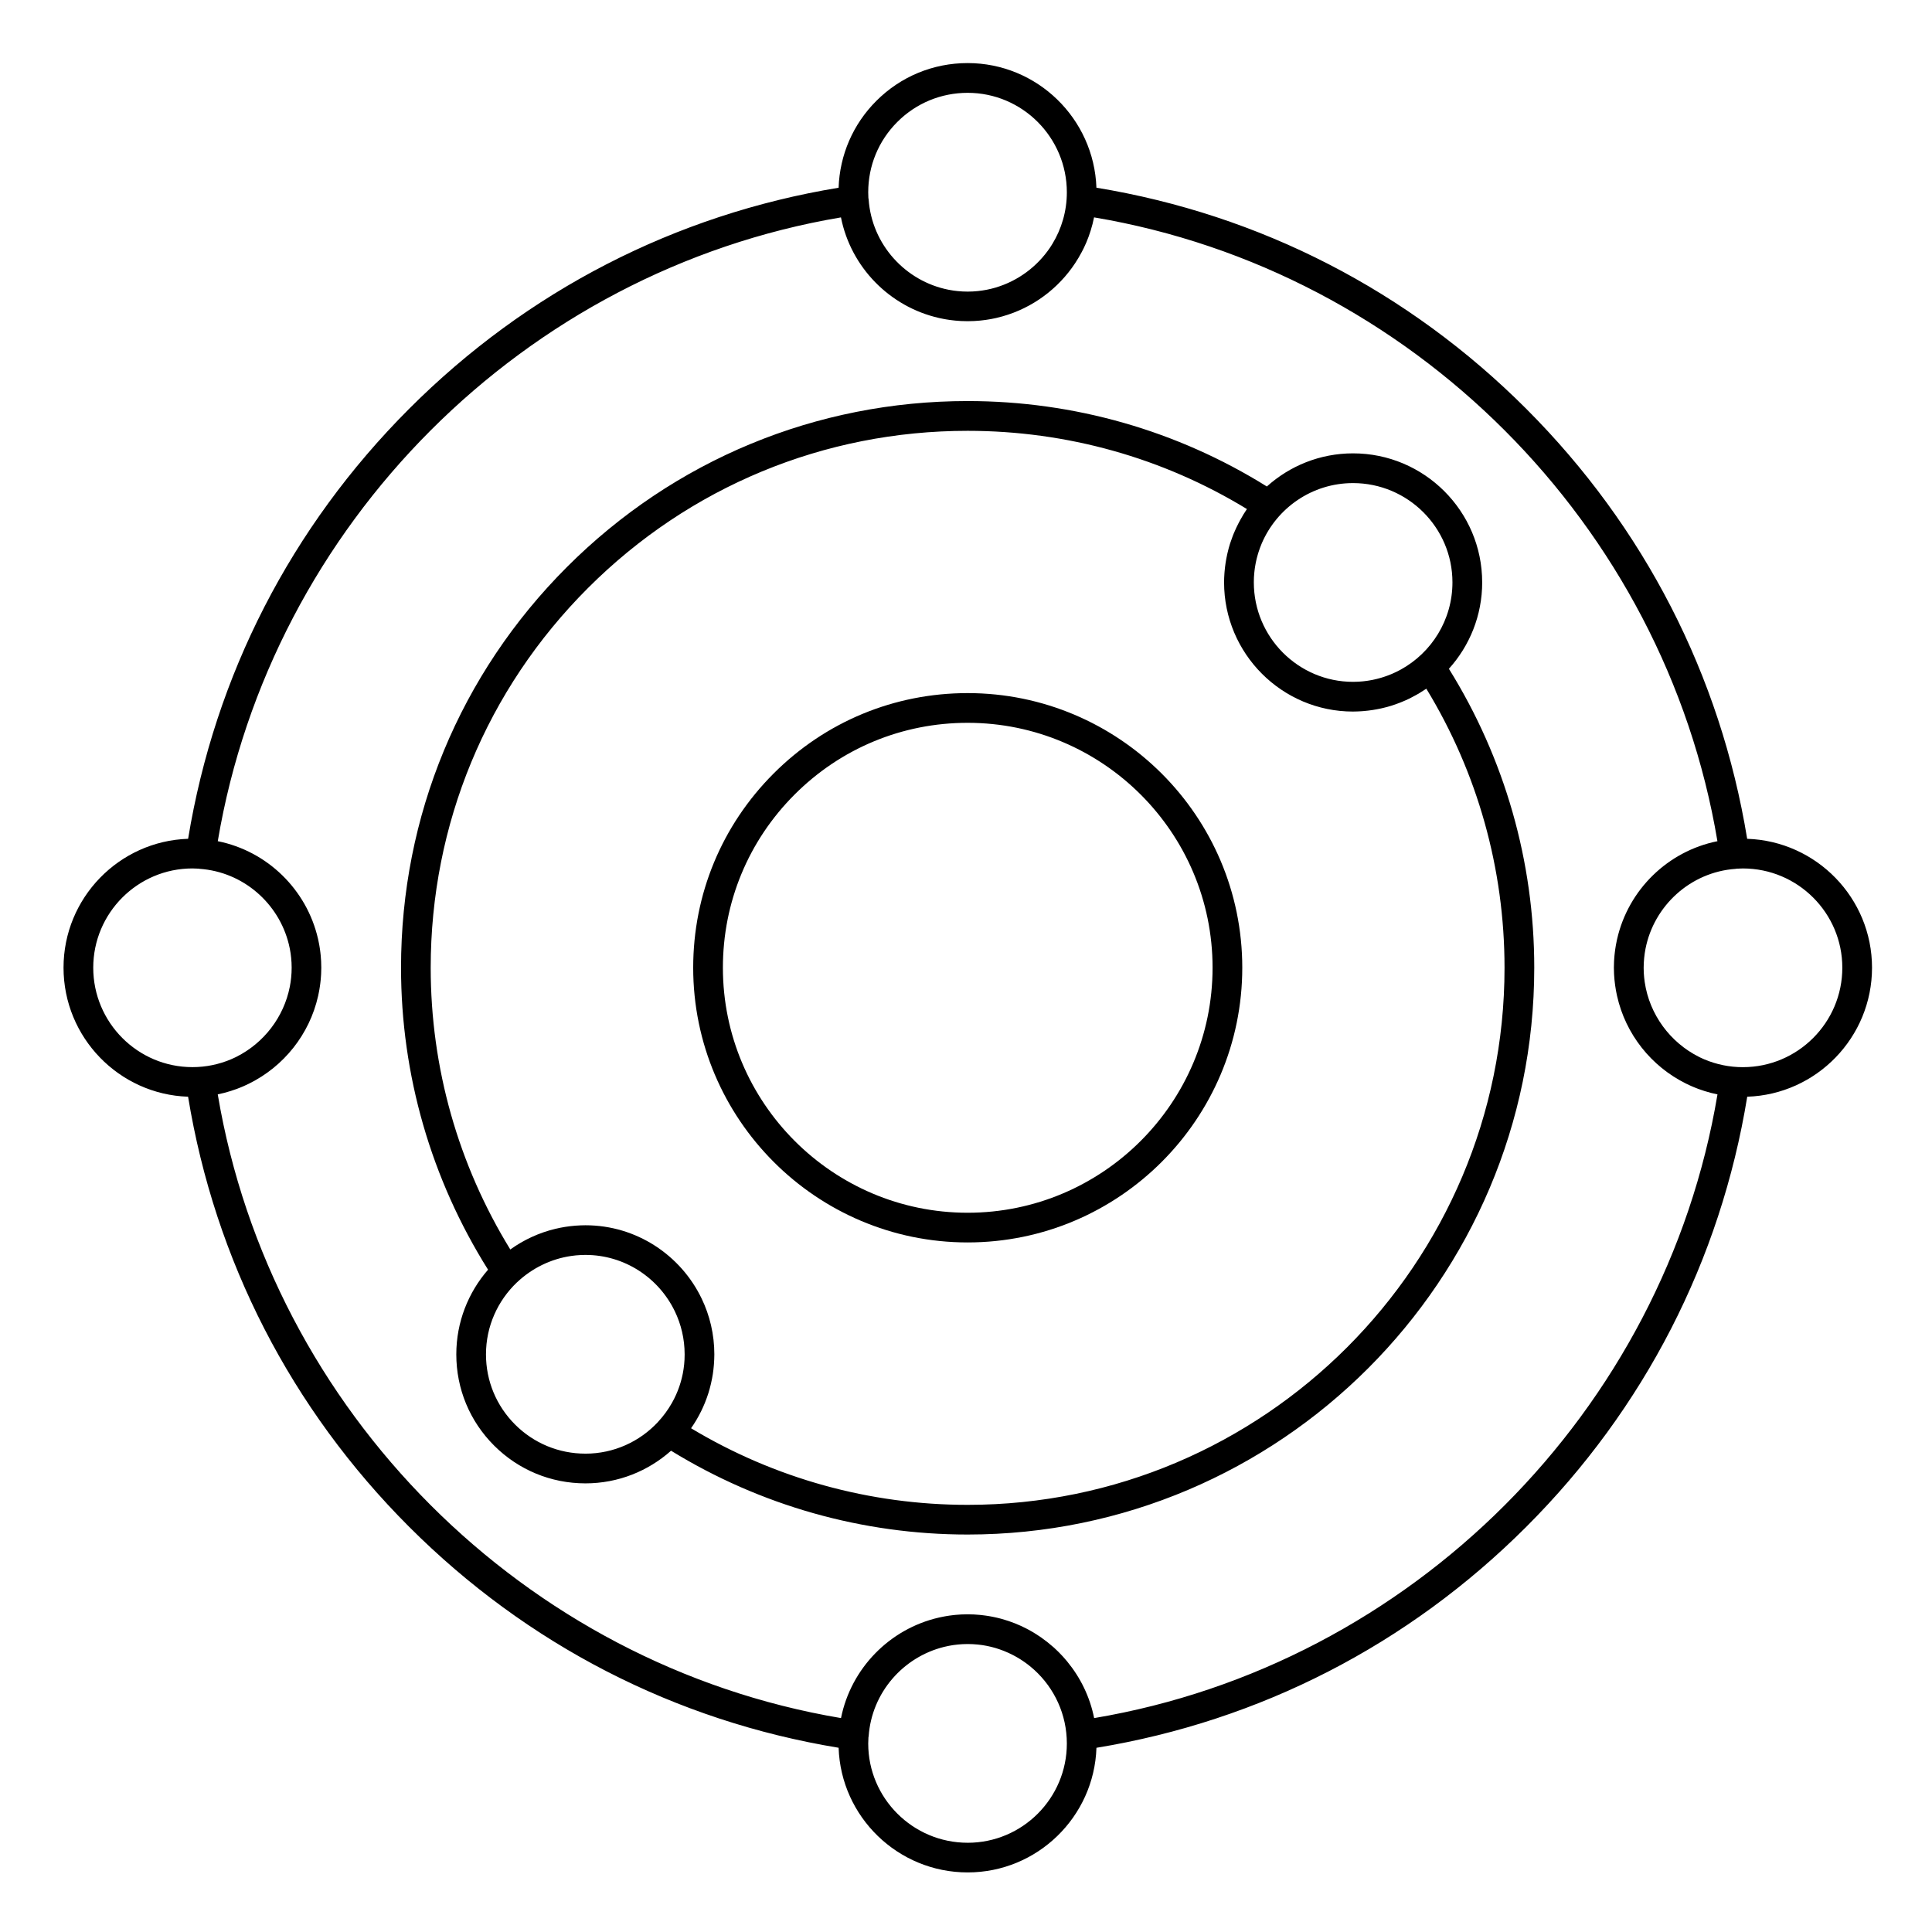 <?xml version="1.0" encoding="UTF-8"?>
<!-- Uploaded to: ICON Repo, www.iconrepo.com, Generator: ICON Repo Mixer Tools -->
<svg fill="#000000" width="800px" height="800px" version="1.1" viewBox="144 144 512 512" xmlns="http://www.w3.org/2000/svg">
 <g>
  <path d="m400.43 327.68c-19.43 0-37.695 7.574-51.434 21.328-13.73 13.746-21.293 32.012-21.293 51.434 0 40.152 32.625 72.816 72.727 72.816 40.133 0 72.785-32.664 72.785-72.816 0-40.121-32.652-72.762-72.785-72.762zm0 137.71c-35.762 0-64.855-29.133-64.855-64.945 0-17.32 6.742-33.613 18.988-45.871 12.25-12.262 28.539-19.02 45.867-19.02 35.793 0 64.914 29.109 64.914 64.887 0 35.816-29.121 64.949-64.914 64.949z"/>
  <path d="m607.02 366.3c-7.086-43.324-27.273-82.656-58.527-113.94-31.266-31.289-70.594-51.504-113.93-58.617-0.645-18.32-15.699-33.027-34.129-33.027-9.148 0-17.746 3.562-24.207 10.027-6.172 6.18-9.688 14.309-9.988 23.008-43.301 7.121-82.602 27.336-113.84 58.609-31.238 31.27-51.434 70.602-58.547 113.93-18.309 0.605-33.016 15.684-33.016 34.148 0 18.488 14.703 33.59 33.008 34.203 7.109 43.352 27.305 82.691 58.559 113.96 31.238 31.254 70.539 51.457 113.84 58.574 0.605 18.316 15.707 33.035 34.195 33.035 18.449 0 33.523-14.711 34.133-33.027 43.336-7.113 82.668-27.32 113.93-58.582 31.27-31.273 51.461-70.617 58.535-113.96 18.34-0.609 33.07-15.715 33.07-34.203-0.004-18.457-14.738-33.535-33.082-34.145zm-225.22-189.98c4.973-4.977 11.594-7.719 18.637-7.719 14.496 0 26.289 11.832 26.289 26.371 0 4.984-1.395 9.648-3.809 13.625-0.09 0.148-0.188 0.289-0.277 0.438-0.121 0.191-0.242 0.387-0.367 0.574-3.391 5.031-8.473 8.828-14.383 10.586-0.008 0.004-0.016 0.004-0.023 0.008-0.375 0.113-0.758 0.215-1.141 0.309-0.059 0.016-0.113 0.027-0.172 0.039-0.34 0.082-0.68 0.16-1.027 0.227-0.113 0.023-0.23 0.043-0.348 0.062-0.289 0.055-0.582 0.105-0.875 0.148-0.199 0.031-0.402 0.051-0.602 0.078-0.215 0.027-0.43 0.059-0.645 0.078-0.348 0.035-0.707 0.062-1.059 0.082-0.074 0.004-0.145 0.012-0.223 0.016-0.441 0.023-0.887 0.035-1.336 0.035-0.449 0-0.895-0.012-1.34-0.035-0.086-0.004-0.168-0.012-0.254-0.02-0.344-0.02-0.684-0.043-1.02-0.078-0.25-0.027-0.504-0.059-0.754-0.09-0.164-0.02-0.324-0.039-0.488-0.062-0.359-0.055-0.715-0.113-1.066-0.184-0.047-0.008-0.09-0.016-0.137-0.023-11.422-2.25-20.344-11.961-21.184-23.949-0.008-0.133-0.047-0.254-0.066-0.383-0.027-0.488-0.043-0.984-0.043-1.48-0.004-7.051 2.734-13.676 7.711-18.652zm-213.09 224.13c0-14.504 11.793-26.305 26.289-26.305 0.559 0 1.109 0.023 1.66 0.059 0.09 0.012 0.176 0.039 0.27 0.047 11.523 0.816 20.941 9.133 23.605 19.953 0.004 0.008 0.004 0.02 0.008 0.027 0.094 0.379 0.18 0.766 0.254 1.152 0.016 0.078 0.027 0.16 0.043 0.234 0.062 0.324 0.117 0.648 0.168 0.977 0.023 0.164 0.043 0.332 0.062 0.5 0.031 0.246 0.066 0.496 0.09 0.746 0.031 0.305 0.051 0.609 0.07 0.918 0.008 0.121 0.02 0.238 0.027 0.359 0.023 0.441 0.035 0.883 0.035 1.328 0 0.445-0.012 0.887-0.035 1.332-0.008 0.137-0.02 0.273-0.031 0.41-0.02 0.289-0.039 0.578-0.066 0.859-0.027 0.281-0.066 0.559-0.102 0.84-0.02 0.137-0.031 0.266-0.051 0.402-0.055 0.367-0.117 0.734-0.188 1.098-0.008 0.035-0.012 0.07-0.02 0.109-1.586 8.082-6.906 14.926-14.113 18.551-0.074 0.035-0.148 0.078-0.223 0.113-0.152 0.07-0.305 0.141-0.457 0.211-0.25 0.117-0.504 0.234-0.758 0.344-0.039 0.016-0.078 0.031-0.117 0.047-3.121 1.312-6.539 2.039-10.129 2.039-14.5 0.008-26.293-11.816-26.293-26.352zm231.73 231.9c-14.531 0-26.352-11.801-26.352-26.301 0-0.539 0.02-1.07 0.055-1.598 0.02-0.109 0.051-0.219 0.059-0.332 0.812-11.555 9.141-20.996 19.98-23.672 0.016-0.004 0.027-0.008 0.043-0.012 0.379-0.094 0.758-0.18 1.141-0.25 0.082-0.02 0.164-0.027 0.246-0.047 0.32-0.062 0.645-0.117 0.969-0.168 0.168-0.023 0.34-0.043 0.508-0.062 0.246-0.031 0.492-0.066 0.742-0.09 0.301-0.031 0.602-0.051 0.906-0.07 0.125-0.008 0.25-0.02 0.375-0.027 0.441-0.02 0.883-0.035 1.332-0.035 0.445 0 0.891 0.016 1.332 0.035 0.098 0.004 0.191 0.02 0.293 0.02 0.332 0.02 0.668 0.043 0.996 0.078 0.191 0.02 0.383 0.047 0.574 0.066 0.23 0.027 0.461 0.055 0.688 0.086 0.242 0.035 0.484 0.082 0.723 0.125 0.172 0.027 0.348 0.059 0.516 0.094 0.273 0.055 0.543 0.117 0.816 0.18 0.137 0.031 0.266 0.062 0.398 0.094 0.293 0.074 0.582 0.152 0.871 0.234 0.105 0.031 0.219 0.062 0.324 0.094 0.305 0.09 0.602 0.188 0.898 0.293 0.094 0.027 0.184 0.062 0.273 0.094 0.305 0.105 0.605 0.223 0.906 0.34 0.082 0.031 0.164 0.062 0.246 0.102 0.301 0.121 0.598 0.25 0.891 0.383 0.078 0.035 0.16 0.07 0.238 0.109 0.289 0.133 0.574 0.27 0.855 0.418 0.086 0.043 0.172 0.09 0.262 0.133 0.27 0.145 0.539 0.289 0.805 0.438 0.102 0.055 0.195 0.109 0.293 0.168 0.246 0.145 0.492 0.293 0.734 0.445 0.117 0.074 0.234 0.148 0.352 0.227 0.215 0.145 0.43 0.285 0.641 0.43 0.148 0.102 0.293 0.207 0.438 0.309 0.176 0.125 0.348 0.258 0.52 0.387 0.184 0.145 0.371 0.289 0.555 0.438 0.121 0.102 0.246 0.195 0.363 0.301 0.242 0.203 0.48 0.41 0.719 0.621 0.059 0.055 0.117 0.102 0.18 0.156 5.269 4.82 8.578 11.762 8.578 19.461 0.008 14.508-11.785 26.309-26.281 26.309zm33.52-33.027c-1.117-5.617-3.621-10.723-7.121-14.98-0.035-0.043-0.074-0.086-0.109-0.133-0.281-0.344-0.578-0.68-0.875-1.012-0.082-0.094-0.164-0.184-0.25-0.277-0.25-0.27-0.504-0.539-0.762-0.801-0.125-0.129-0.25-0.258-0.379-0.387-0.207-0.207-0.426-0.406-0.637-0.609-0.18-0.168-0.348-0.336-0.531-0.5-0.074-0.062-0.148-0.129-0.227-0.191-1.004-0.891-2.059-1.723-3.164-2.492-0.012-0.008-0.02-0.016-0.031-0.023-0.375-0.262-0.758-0.512-1.145-0.758-0.027-0.02-0.059-0.039-0.086-0.059-0.383-0.242-0.773-0.477-1.168-0.711-0.023-0.016-0.051-0.031-0.078-0.043-0.402-0.234-0.812-0.457-1.23-0.676-0.004-0.004-0.008-0.008-0.012-0.008-2.078-1.086-4.281-1.957-6.582-2.602-0.094-0.027-0.184-0.055-0.277-0.078-0.34-0.094-0.684-0.176-1.031-0.258-0.184-0.043-0.363-0.086-0.551-0.125-0.301-0.066-0.602-0.125-0.906-0.184-0.238-0.047-0.48-0.09-0.719-0.129-0.266-0.047-0.535-0.086-0.805-0.125-0.293-0.043-0.59-0.078-0.883-0.113-0.23-0.023-0.461-0.055-0.691-0.078-0.371-0.035-0.746-0.062-1.121-0.086-0.164-0.012-0.328-0.023-0.492-0.035-0.555-0.023-1.105-0.043-1.664-0.043s-1.113 0.02-1.664 0.043c-0.176 0.012-0.348 0.023-0.523 0.035-0.359 0.023-0.723 0.051-1.082 0.082-0.25 0.023-0.5 0.059-0.75 0.086-0.27 0.031-0.535 0.062-0.805 0.102-0.305 0.043-0.605 0.094-0.906 0.145-0.191 0.031-0.383 0.066-0.574 0.102-0.359 0.066-0.719 0.141-1.074 0.219-0.098 0.023-0.195 0.047-0.293 0.066-13.035 3-23.25 13.457-25.887 26.625-83.945-14.141-151.05-81.293-165.17-165.29 1.156-0.234 2.285-0.535 3.394-0.883 0.031-0.012 0.062-0.02 0.094-0.031 0.449-0.145 0.891-0.293 1.332-0.453 0.141-0.051 0.277-0.102 0.414-0.152 0.316-0.117 0.629-0.242 0.938-0.371 0.223-0.09 0.445-0.184 0.668-0.281 0.191-0.082 0.379-0.172 0.57-0.262 0.316-0.145 0.633-0.293 0.945-0.445 0.004 0 0.008-0.004 0.008-0.008 9.113-4.516 15.938-12.984 18.23-23.16 0.008-0.035 0.016-0.066 0.023-0.102 0.09-0.398 0.168-0.801 0.242-1.207 0.027-0.148 0.055-0.301 0.082-0.449 0.059-0.332 0.109-0.664 0.156-1 0.035-0.238 0.062-0.48 0.094-0.723 0.031-0.266 0.066-0.535 0.09-0.805 0.035-0.348 0.059-0.699 0.082-1.051 0.012-0.18 0.027-0.359 0.035-0.543 0.027-0.551 0.043-1.105 0.043-1.66 0-0.559-0.016-1.113-0.043-1.664-0.008-0.172-0.023-0.344-0.035-0.52-0.023-0.363-0.047-0.723-0.082-1.082-0.023-0.25-0.055-0.504-0.082-0.754-0.031-0.266-0.062-0.531-0.102-0.793-0.043-0.309-0.094-0.613-0.145-0.918-0.031-0.184-0.066-0.371-0.102-0.559-0.066-0.363-0.141-0.727-0.219-1.086-0.02-0.09-0.043-0.184-0.062-0.273-2.988-13.02-13.418-23.227-26.562-25.863 14.137-84.008 81.23-151.17 165.15-165.31 2.625 13.203 12.887 23.684 25.977 26.656 0.055 0.012 0.113 0.027 0.168 0.039 0.383 0.086 0.766 0.164 1.152 0.234 0.168 0.031 0.34 0.062 0.508 0.09 0.316 0.055 0.633 0.105 0.949 0.148 0.262 0.039 0.523 0.066 0.781 0.098 0.25 0.031 0.504 0.062 0.754 0.086 0.371 0.035 0.742 0.062 1.117 0.086 0.16 0.012 0.32 0.023 0.477 0.031 0.555 0.027 1.113 0.043 1.676 0.043s1.117-0.016 1.672-0.043c0.156-0.008 0.309-0.023 0.465-0.031 0.383-0.023 0.758-0.051 1.137-0.086 0.238-0.023 0.473-0.051 0.715-0.082 0.281-0.035 0.562-0.066 0.84-0.105 0.289-0.043 0.582-0.086 0.867-0.137 0.207-0.035 0.418-0.074 0.625-0.109 0.34-0.062 0.68-0.133 1.016-0.207 0.129-0.027 0.254-0.059 0.379-0.086 8.145-1.891 15.188-6.699 19.945-13.27 0.004-0.008 0.012-0.016 0.016-0.023 0.277-0.383 0.551-0.773 0.812-1.172 0.008-0.012 0.016-0.02 0.02-0.031 0.625-0.949 1.207-1.93 1.738-2.938 0.168-0.316 0.336-0.633 0.492-0.957 0.062-0.125 0.117-0.258 0.18-0.383 0.176-0.367 0.344-0.738 0.504-1.109 0.043-0.102 0.086-0.207 0.129-0.309 0.172-0.414 0.34-0.832 0.492-1.25 0.027-0.07 0.051-0.145 0.078-0.215 0.172-0.473 0.332-0.949 0.484-1.43 0.008-0.027 0.016-0.051 0.023-0.078 0.352-1.133 0.656-2.285 0.887-3.465 84 14.137 151.12 81.309 165.2 165.32-13.168 2.641-23.613 12.875-26.582 25.93-0.016 0.055-0.027 0.113-0.039 0.168-0.086 0.387-0.164 0.777-0.234 1.168-0.027 0.156-0.059 0.312-0.086 0.469-0.055 0.332-0.105 0.664-0.156 0.996-0.031 0.23-0.062 0.461-0.09 0.695-0.031 0.281-0.066 0.562-0.094 0.848-0.031 0.316-0.051 0.633-0.074 0.949-0.016 0.215-0.031 0.43-0.043 0.648-0.023 0.543-0.043 1.09-0.043 1.641s0.02 1.094 0.043 1.641c0.012 0.227 0.031 0.449 0.047 0.676 0.02 0.309 0.043 0.609 0.07 0.914 0.027 0.301 0.062 0.594 0.102 0.895 0.023 0.211 0.051 0.426 0.082 0.637 0.051 0.355 0.105 0.711 0.168 1.066 0.02 0.125 0.047 0.25 0.066 0.375 0.078 0.426 0.164 0.848 0.258 1.27 0.004 0.008 0.004 0.02 0.008 0.027 2.277 10.18 9.09 18.66 18.199 23.188 0.02 0.012 0.039 0.02 0.062 0.031 0.301 0.148 0.602 0.289 0.906 0.43 0.203 0.094 0.406 0.188 0.613 0.277 0.211 0.094 0.422 0.18 0.633 0.266 0.32 0.133 0.648 0.262 0.973 0.387 0.129 0.051 0.254 0.094 0.387 0.141 0.449 0.168 0.906 0.32 1.367 0.465 0.02 0.008 0.043 0.016 0.062 0.02 1.113 0.348 2.25 0.652 3.41 0.883-14.051 83.996-81.176 151.16-165.2 165.29zm171.92-172.51c-3.594 0-7.023-0.73-10.148-2.043-0.031-0.016-0.062-0.023-0.098-0.039-0.266-0.113-0.52-0.234-0.781-0.352-0.145-0.07-0.293-0.133-0.434-0.203-0.082-0.039-0.164-0.086-0.246-0.129-7.562-3.812-13.035-11.164-14.305-19.77-0.012-0.07-0.02-0.141-0.027-0.211-0.047-0.34-0.09-0.684-0.125-1.027-0.02-0.18-0.027-0.359-0.043-0.543-0.02-0.242-0.043-0.484-0.055-0.73-0.02-0.434-0.031-0.871-0.031-1.309s0.012-0.875 0.035-1.309c0.012-0.227 0.031-0.453 0.051-0.68 0.016-0.199 0.027-0.398 0.047-0.598 0.031-0.312 0.07-0.625 0.113-0.934 0.016-0.102 0.023-0.207 0.039-0.312 0.055-0.379 0.121-0.754 0.191-1.125 0.008-0.027 0.012-0.059 0.016-0.086 2.238-11.402 11.922-20.312 23.871-21.156 0.094-0.008 0.18-0.035 0.27-0.047 0.551-0.035 1.102-0.059 1.66-0.059 14.535 0 26.352 11.801 26.352 26.305 0 14.531-11.82 26.355-26.352 26.355z"/>
  <path d="m536.79 298.32c0-18.844-15.355-34.176-34.223-34.176-8.77 0-16.781 3.328-22.836 8.781-23.758-14.809-51.098-22.641-79.301-22.641-40.105 0-77.812 15.613-106.17 43.969-28.363 28.359-43.984 66.07-43.984 106.19 0 28.43 7.981 56.023 23.062 80.039-5.234 6.016-8.414 13.863-8.414 22.445 0 9.129 3.559 17.711 10.023 24.168 6.465 6.457 15.059 10.012 24.199 10.012h0.004c8.699 0 16.645-3.277 22.684-8.652 23.645 14.531 50.742 22.211 78.598 22.211 82.797 0 150.16-67.387 150.16-150.22 0-28.129-7.824-55.438-22.621-79.211 5.481-6.07 8.824-14.109 8.824-22.918zm-60.484-1.289c0.008-0.164 0.023-0.328 0.035-0.492 0.02-0.262 0.035-0.52 0.062-0.777 0.02-0.199 0.047-0.395 0.066-0.594 0.027-0.223 0.055-0.445 0.086-0.668 0.031-0.207 0.066-0.41 0.102-0.613 0.035-0.211 0.074-0.426 0.113-0.633 0.035-0.199 0.082-0.398 0.125-0.598 0.047-0.219 0.098-0.438 0.148-0.652 0.047-0.18 0.094-0.359 0.145-0.539 0.062-0.242 0.133-0.48 0.203-0.719 0.047-0.148 0.09-0.297 0.137-0.441 0.09-0.281 0.184-0.559 0.285-0.836 0.035-0.098 0.07-0.199 0.105-0.297 0.129-0.344 0.262-0.684 0.398-1.016 0.016-0.027 0.023-0.059 0.035-0.086 4.004-9.422 13.348-16.047 24.211-16.047 14.531 0 26.352 11.801 26.352 26.305 0 9.977-5.566 18.672-13.754 23.148-0.066 0.035-0.133 0.07-0.199 0.105-0.289 0.156-0.582 0.309-0.879 0.449-0.121 0.059-0.242 0.113-0.367 0.172-0.246 0.113-0.488 0.227-0.738 0.336-0.16 0.07-0.32 0.133-0.48 0.199-0.215 0.086-0.434 0.176-0.652 0.258-0.188 0.07-0.371 0.137-0.562 0.203-0.199 0.07-0.398 0.137-0.598 0.203-0.203 0.066-0.406 0.129-0.613 0.191-0.191 0.059-0.387 0.113-0.578 0.164-0.211 0.059-0.426 0.113-0.637 0.168-0.195 0.047-0.391 0.094-0.586 0.137-0.211 0.047-0.426 0.094-0.637 0.137-0.211 0.043-0.422 0.078-0.637 0.113-0.199 0.035-0.398 0.07-0.598 0.098-0.242 0.035-0.484 0.062-0.727 0.094-0.176 0.02-0.348 0.043-0.523 0.062-0.309 0.031-0.613 0.051-0.922 0.07-0.117 0.008-0.23 0.02-0.348 0.023-0.434 0.02-0.871 0.035-1.309 0.035-14.496 0-26.293-11.824-26.293-26.359v-0.012c-0.004-0.441 0.008-0.867 0.027-1.293zm-150.9 207.22c-0.004 0.098-0.016 0.195-0.02 0.293-0.02 0.328-0.043 0.656-0.074 0.984-0.016 0.164-0.039 0.324-0.059 0.488-0.031 0.258-0.062 0.516-0.098 0.77-0.027 0.191-0.062 0.383-0.094 0.574-0.039 0.223-0.074 0.445-0.117 0.664-0.043 0.215-0.09 0.422-0.137 0.633-0.043 0.195-0.086 0.391-0.137 0.586-0.055 0.227-0.117 0.449-0.18 0.672-0.047 0.176-0.098 0.348-0.148 0.523-0.07 0.234-0.145 0.469-0.219 0.699-0.051 0.156-0.105 0.312-0.16 0.473-0.086 0.246-0.176 0.488-0.27 0.73-0.051 0.141-0.105 0.27-0.16 0.406-0.105 0.258-0.211 0.512-0.324 0.766-0.051 0.109-0.102 0.227-0.152 0.336-0.125 0.273-0.254 0.547-0.391 0.816-0.043 0.082-0.082 0.16-0.125 0.242-0.152 0.301-0.312 0.594-0.477 0.887-0.023 0.039-0.047 0.082-0.07 0.121-0.996 1.746-2.199 3.387-3.598 4.891-0.02 0.02-0.031 0.043-0.047 0.062-4.801 5.144-11.633 8.367-19.203 8.367 0-0.004 0-0.004-0.004-0.004-7.039 0-13.66-2.738-18.637-7.707-4.973-4.969-7.715-11.574-7.715-18.594 0-7.492 3.148-14.262 8.184-19.066 0.012-0.012 0.023-0.016 0.031-0.023 4.027-3.805 9.031-6.223 14.379-7 0.02-0.004 0.039-0.004 0.059-0.008 0.391-0.059 0.785-0.102 1.184-0.145 0.039-0.004 0.082-0.004 0.121-0.008 0.793-0.074 1.594-0.113 2.398-0.113 10.418 0 19.441 6.109 23.691 14.941 1.664 3.457 2.598 7.328 2.598 11.418 0 0.445-0.012 0.887-0.031 1.324zm217.31-103.8c-0.004 78.488-63.832 142.35-142.29 142.35-25.926 0-51.168-7.008-73.289-20.301 0.016-0.02 0.027-0.043 0.043-0.062 0.469-0.676 0.914-1.359 1.332-2.062 0.039-0.066 0.078-0.137 0.117-0.203 0.379-0.648 0.738-1.309 1.074-1.984 0.039-0.082 0.082-0.156 0.121-0.234 0.34-0.695 0.656-1.406 0.953-2.125 0.055-0.137 0.105-0.27 0.16-0.41 0.27-0.684 0.523-1.375 0.746-2.082 0.016-0.051 0.035-0.098 0.051-0.148 0.23-0.734 0.434-1.48 0.613-2.238 0.039-0.164 0.078-0.328 0.113-0.492 0.168-0.738 0.316-1.484 0.434-2.242l0.012-0.059c0.117-0.754 0.199-1.52 0.266-2.289 0.02-0.199 0.031-0.402 0.047-0.602 0.051-0.742 0.082-1.492 0.086-2.25 0-0.023 0.004-0.051 0.004-0.078 0-5.309-1.211-10.344-3.375-14.828-5.523-11.473-17.25-19.406-30.789-19.406-0.828 0-1.648 0.039-2.465 0.098-0.137 0.012-0.273 0.02-0.41 0.031-1.699 0.145-3.359 0.406-4.977 0.793-0.043 0.012-0.086 0.02-0.129 0.027-4.359 1.047-8.395 2.93-11.93 5.469-13.812-22.477-21.094-48.195-21.094-74.668 0-38.016 14.801-73.754 41.676-100.62 26.871-26.867 62.602-41.664 100.61-41.664 26.281 0 51.781 7.156 74.02 20.73-0.641 0.93-1.215 1.898-1.758 2.883-0.148 0.27-0.293 0.539-0.434 0.812-0.219 0.418-0.43 0.84-0.629 1.266-0.23 0.492-0.449 0.988-0.66 1.492-0.102 0.254-0.203 0.508-0.305 0.766-0.227 0.598-0.445 1.203-0.641 1.816-0.027 0.082-0.059 0.164-0.082 0.246-0.227 0.715-0.414 1.441-0.59 2.176-0.043 0.176-0.082 0.348-0.121 0.523-0.336 1.488-0.566 3.016-0.699 4.57-0.02 0.184-0.031 0.367-0.043 0.551-0.055 0.77-0.09 1.547-0.09 2.332 0 18.875 15.324 34.234 34.164 34.234 0.023 0 0.051-0.004 0.074-0.004 0.754-0.004 1.496-0.035 2.234-0.086 0.199-0.016 0.395-0.027 0.594-0.047 1.555-0.133 3.074-0.367 4.566-0.699 0.164-0.035 0.328-0.074 0.492-0.113 0.754-0.18 1.496-0.375 2.234-0.605 0.012-0.004 0.02-0.008 0.031-0.012 0.711-0.223 1.406-0.477 2.098-0.742 0.188-0.074 0.379-0.148 0.566-0.223 0.668-0.273 1.328-0.559 1.973-0.871 0.168-0.082 0.332-0.172 0.496-0.254 0.488-0.246 0.973-0.504 1.449-0.773 0.254-0.141 0.5-0.281 0.75-0.43 0.547-0.328 1.086-0.668 1.613-1.027 0.086-0.059 0.18-0.109 0.266-0.168 13.57 22.262 20.723 47.73 20.723 73.945z"/>
 </g>
</svg>